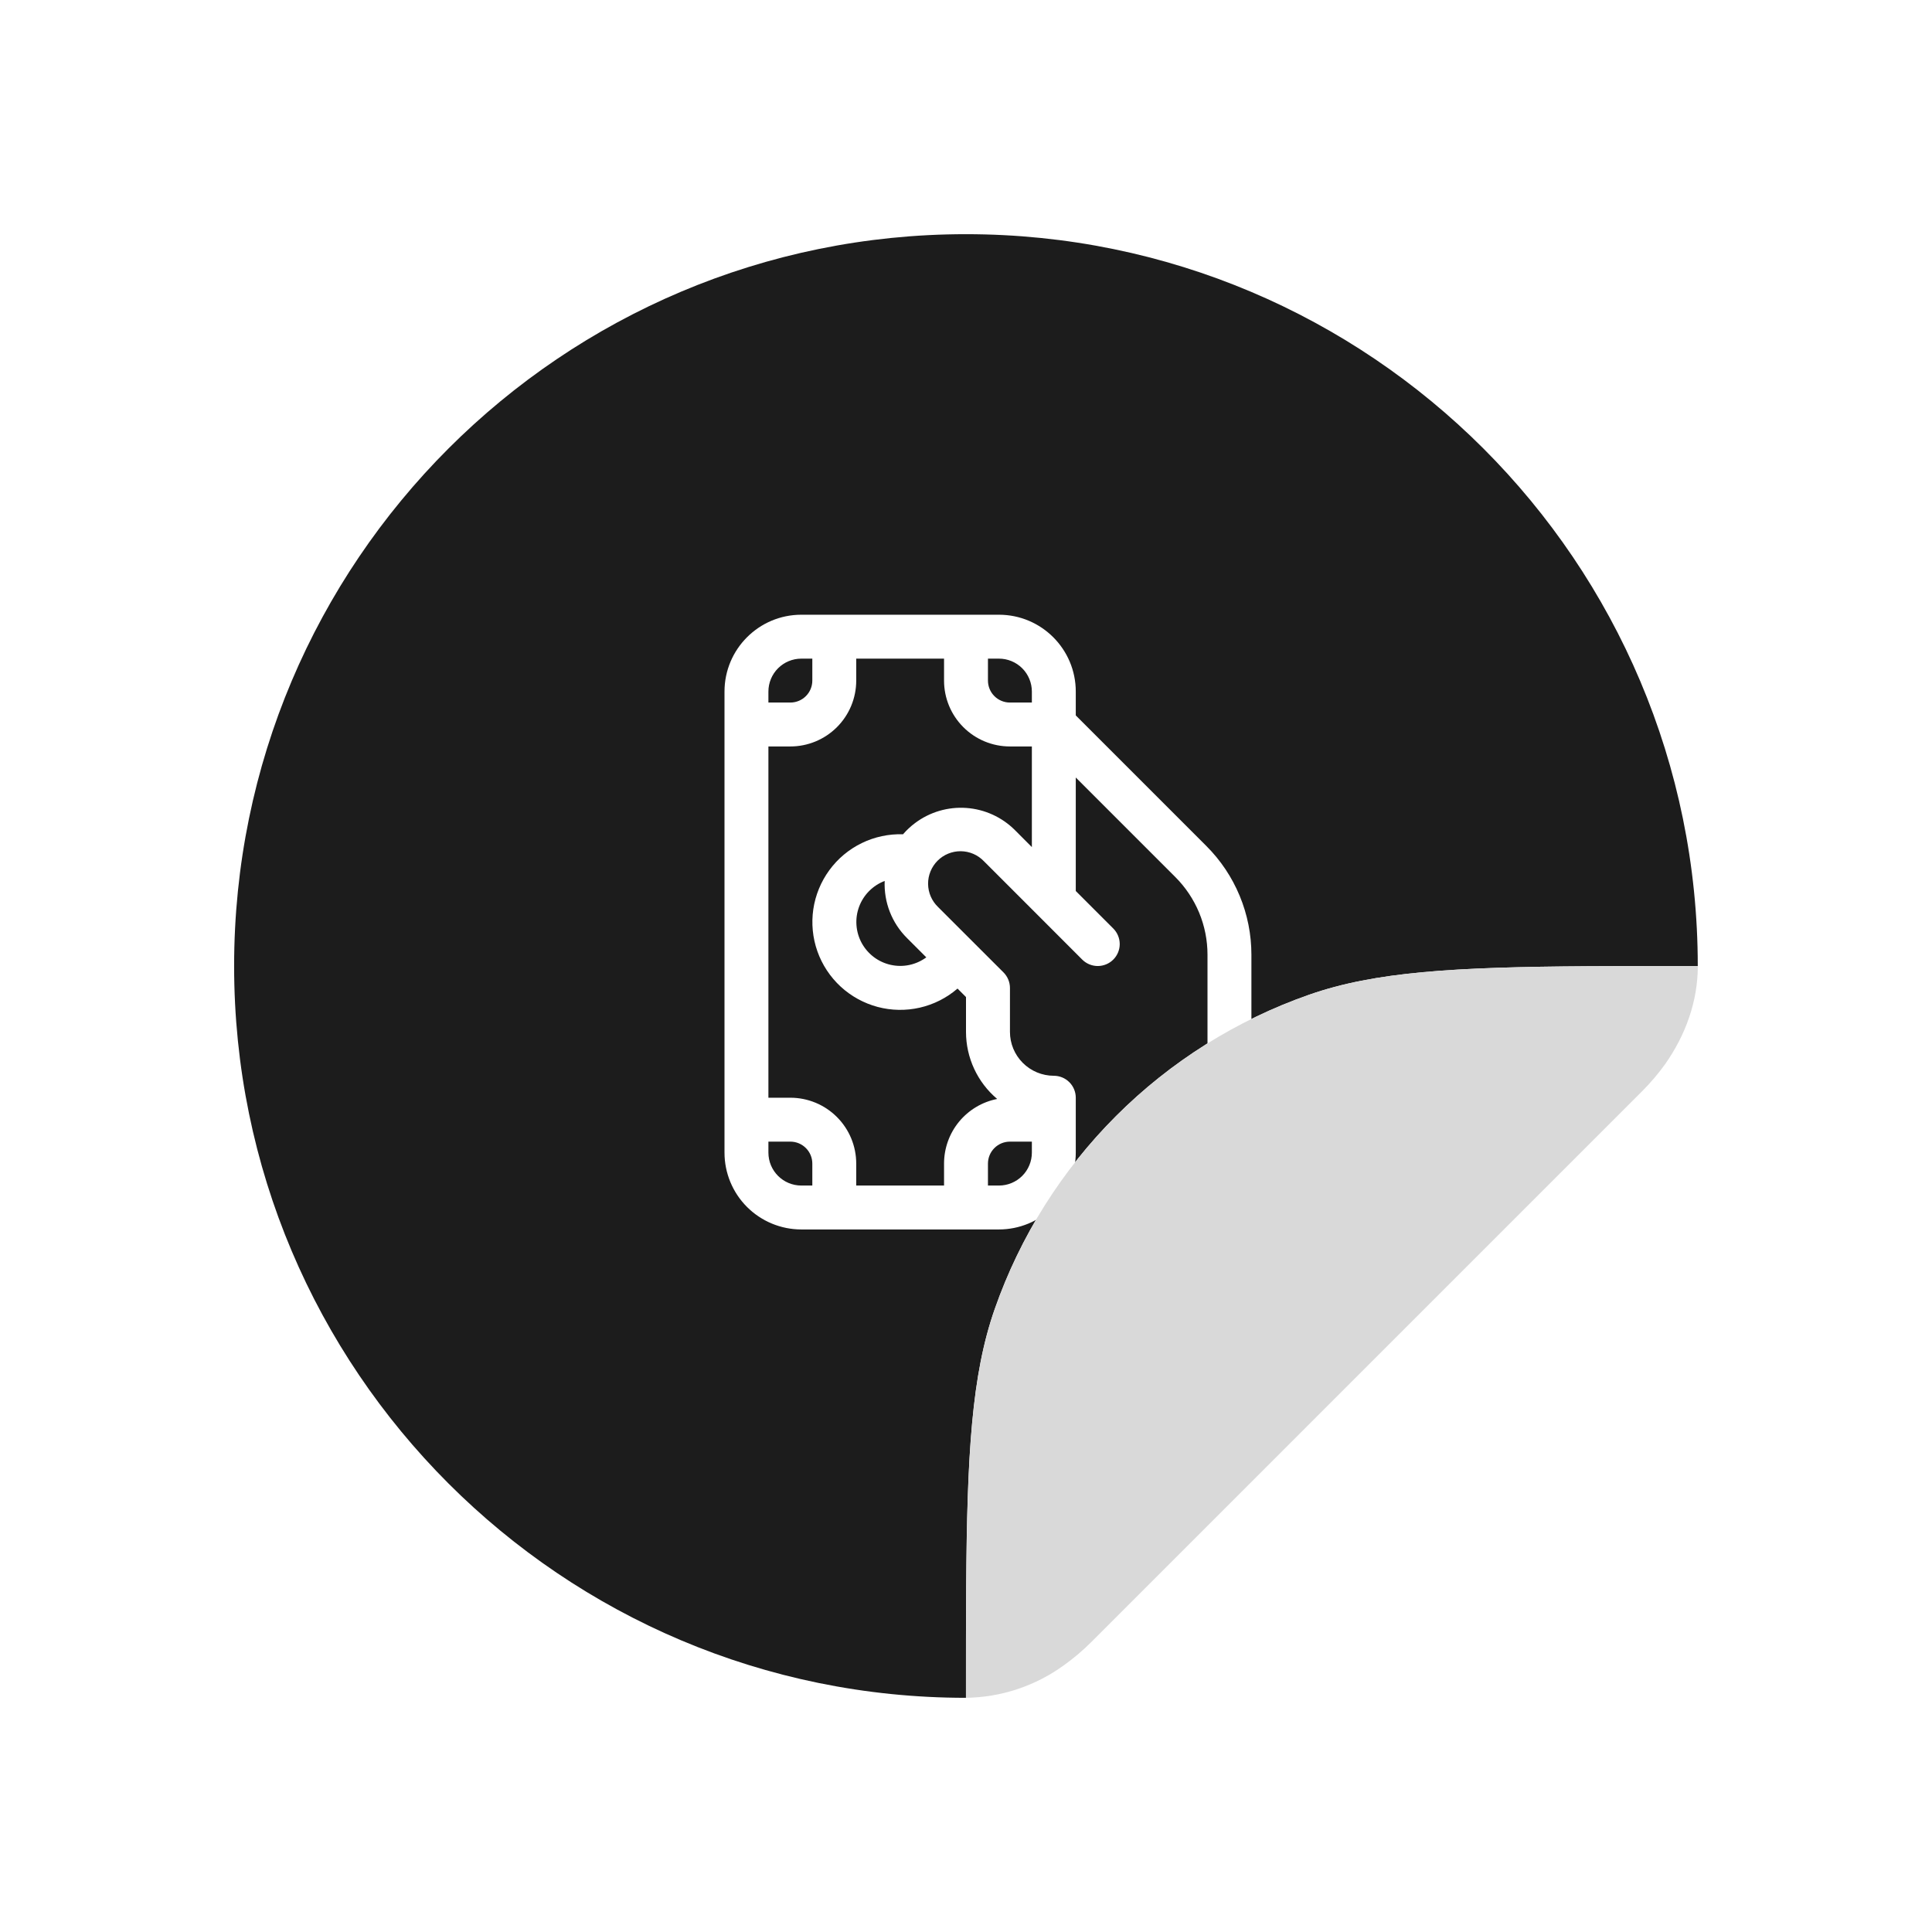 <svg width="88" height="88" viewBox="0 0 88 88" fill="none" xmlns="http://www.w3.org/2000/svg">
<g filter="url(#filter0_d_161_1312)">
<path d="M42.997 6.667C61.407 6.667 76.331 21.59 76.331 40C74.491 40 72.834 40 71.331 40.01C65.217 40.05 61.627 40.26 58.624 41.31C55.316 42.468 52.31 44.356 49.832 46.835C47.353 49.313 45.465 52.318 44.307 55.627C43.257 58.627 43.047 62.22 43.007 68.333C42.997 69.837 42.997 71.493 42.997 73.333C24.587 73.333 9.664 58.41 9.664 40C9.664 21.59 24.587 6.667 42.997 6.667Z" fill="#1C1C1C"/>
<path d="M34 27.5V28H35C35.265 28 35.52 27.895 35.707 27.707C35.895 27.52 36 27.265 36 27V26H35.5C35.102 26 34.721 26.158 34.439 26.439C34.158 26.721 34 27.102 34 27.5ZM35.5 24H44.5C46.432 24 48 25.568 48 27.5V28.586L53.95 34.536C54.6 35.186 55.116 35.958 55.467 36.807C55.819 37.656 56 38.567 56 39.486V51C56 51.265 55.895 51.52 55.707 51.707C55.52 51.895 55.265 52 55 52C54.735 52 54.48 51.895 54.293 51.707C54.105 51.52 54 51.265 54 51V39.486C54 38.829 53.871 38.179 53.62 37.572C53.368 36.966 53 36.414 52.536 35.95L48 31.414V36.584L49.708 38.292C49.896 38.48 50.001 38.734 50.002 38.999C50.002 39.265 49.897 39.519 49.709 39.707C49.522 39.895 49.267 40 49.002 40.001C48.736 40.001 48.482 39.895 48.294 39.708L46.328 37.74L46.26 37.672L43.812 35.224C43.676 35.083 43.513 34.97 43.333 34.892C43.153 34.815 42.959 34.774 42.763 34.772C42.566 34.77 42.372 34.808 42.19 34.882C42.008 34.956 41.844 35.066 41.705 35.205C41.566 35.344 41.457 35.509 41.383 35.69C41.308 35.872 41.271 36.067 41.273 36.263C41.275 36.459 41.316 36.653 41.394 36.833C41.472 37.013 41.585 37.176 41.726 37.312L44.708 40.292C44.801 40.385 44.875 40.495 44.925 40.617C44.976 40.738 45.002 40.868 45.002 41V43C45.002 43.53 45.212 44.038 45.587 44.413C45.962 44.788 46.47 44.999 47 45C47.265 45 47.52 45.105 47.707 45.293C47.895 45.48 48 45.735 48 46V48.5C48 49.428 47.631 50.319 46.975 50.975C46.319 51.631 45.428 52 44.5 52H35.5C34.572 52 33.681 51.631 33.025 50.975C32.369 50.319 32 49.428 32 48.5V27.5C32 25.568 33.568 24 35.5 24ZM44 50H44.5C44.898 50 45.279 49.842 45.561 49.561C45.842 49.279 46 48.898 46 48.5V48H45C44.735 48 44.48 48.105 44.293 48.293C44.105 48.48 44 48.735 44 49V50ZM44.42 46.056C43.975 45.681 43.618 45.213 43.373 44.686C43.128 44.158 43 43.584 43 43.002V41.414L42.614 41.028C42.121 41.453 41.532 41.751 40.898 41.897C40.263 42.042 39.603 42.031 38.974 41.864C38.346 41.696 37.767 41.378 37.289 40.937C36.811 40.495 36.448 39.944 36.231 39.33C36.014 38.716 35.951 38.059 36.045 37.415C36.14 36.772 36.391 36.161 36.775 35.636C37.159 35.11 37.666 34.687 38.251 34.402C38.836 34.117 39.482 33.979 40.132 34C40.292 33.813 40.476 33.642 40.684 33.486C41.353 32.985 42.181 32.742 43.015 32.801C43.849 32.86 44.634 33.218 45.226 33.808L46 34.584V30H45C44.204 30 43.441 29.684 42.879 29.121C42.316 28.559 42 27.796 42 27V26H38V27C38 27.796 37.684 28.559 37.121 29.121C36.559 29.684 35.796 30 35 30H34V46H35C35.796 46 36.559 46.316 37.121 46.879C37.684 47.441 38 48.204 38 49V50H42V49C42 48.305 42.241 47.631 42.682 47.094C43.124 46.557 43.738 46.19 44.42 46.056ZM45 28H46V27.5C46 27.102 45.842 26.721 45.561 26.439C45.279 26.158 44.898 26 44.5 26H44V27C44 27.265 44.105 27.52 44.293 27.707C44.48 27.895 44.735 28 45 28ZM34 48V48.5C34 49.328 34.672 50 35.5 50H36V49C36 48.735 35.895 48.48 35.707 48.293C35.52 48.105 35.265 48 35 48H34ZM41.192 39.606L40.312 38.726C39.971 38.387 39.705 37.981 39.53 37.533C39.355 37.085 39.276 36.606 39.296 36.126C39.029 36.227 38.787 36.385 38.586 36.587C38.385 36.79 38.229 37.034 38.13 37.301C38.031 37.569 37.99 37.855 38.011 38.14C38.031 38.425 38.113 38.702 38.249 38.953C38.386 39.203 38.575 39.422 38.803 39.594C39.031 39.766 39.293 39.886 39.572 39.948C39.851 40.01 40.14 40.012 40.419 39.953C40.699 39.894 40.962 39.775 41.192 39.606Z" fill="white"/>
<path d="M73.807 45.693L48.693 70.807C48.312 71.186 47.901 71.534 47.463 71.847C46.165 72.792 44.606 73.311 43 73.333C43 71.493 43 69.837 43.01 68.333C43.05 62.22 43.26 58.63 44.31 55.627C45.468 52.318 47.356 49.313 49.835 46.835C52.313 44.356 55.318 42.468 58.627 41.31C61.627 40.26 65.22 40.05 71.333 40.01C72.837 40 74.493 40 76.333 40C76.333 41.62 75.77 43.153 74.847 44.467C74.534 44.903 74.186 45.313 73.807 45.693Z" fill="#D9D9D9"/>
</g>
<defs>
<filter id="filter0_d_161_1312" x="-6" y="-6" width="100" height="100" filterUnits="userSpaceOnUse" color-interpolation-filters="sRGB">
<feFlood flood-opacity="0" result="BackgroundImageFix"/>
<feColorMatrix in="SourceAlpha" type="matrix" values="0 0 0 0 0 0 0 0 0 0 0 0 0 0 0 0 0 0 127 0" result="hardAlpha"/>
<feOffset dx="1" dy="4"/>
<feGaussianBlur stdDeviation="5"/>
<feComposite in2="hardAlpha" operator="out"/>
<feColorMatrix type="matrix" values="0 0 0 0 0.615 0 0 0 0 0.615 0 0 0 0 0.615 0 0 0 0.58 0"/>
<feBlend mode="normal" in2="BackgroundImageFix" result="effect1_dropShadow_161_1312"/>
<feBlend mode="normal" in="SourceGraphic" in2="effect1_dropShadow_161_1312" result="shape"/>
</filter>
</defs>
</svg>
